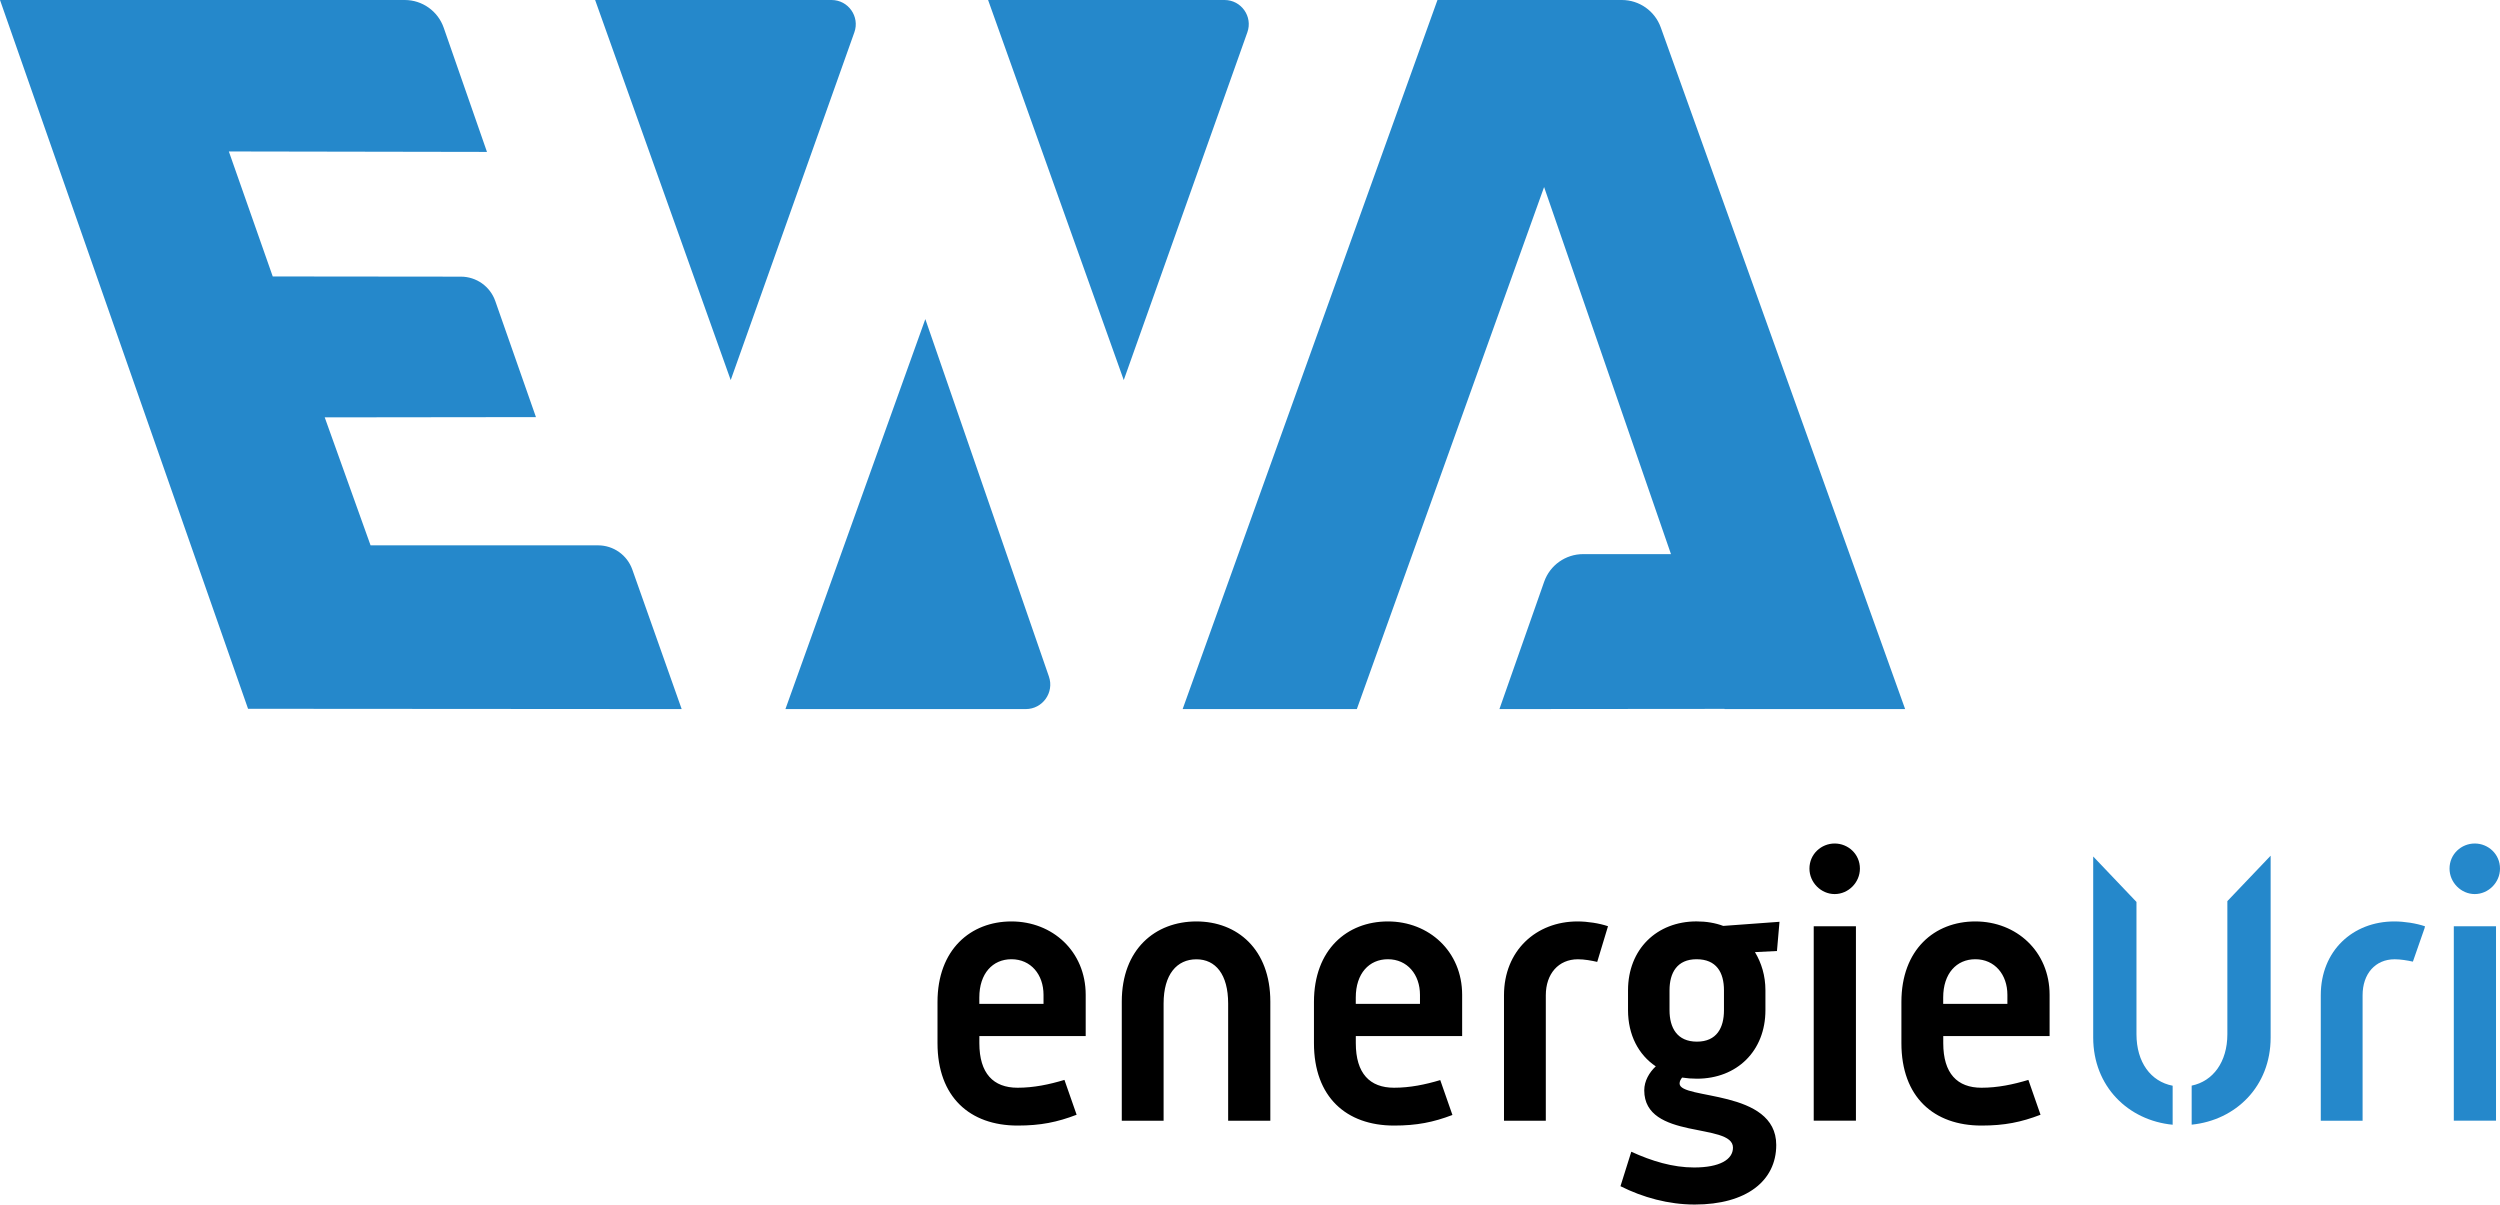<?xml version="1.0" encoding="UTF-8"?>
<svg xmlns="http://www.w3.org/2000/svg" xmlns:xlink="http://www.w3.org/1999/xlink" version="1.1" id="Ebene_1" x="0px" y="0px" width="771.81px" height="371.89px" viewBox="0 0 771.81 371.89" style="enable-background:new 0 0 771.81 371.89;" xml:space="preserve">
<style type="text/css">
	.st0{fill:#2588CB;}
</style>
<g>
	<path class="st0" d="M100.25,128.85l65.21-0.08L152.9,92.93c-1.58-4.5-5.82-7.51-10.59-7.52l-58.11-0.06L70.65,46.76l79.69,0.14   L136.98,8.55C135.2,3.43,130.37,0,124.95,0H0l76.58,218.82l133.87,0.09l-15.24-43.07c-1.58-4.48-5.82-7.48-10.58-7.48H114.4   L100.25,128.85z M263.76,9.98c1.73-4.87-1.88-9.98-7.04-9.98h-72.99l41.86,117.34L263.76,9.98z M323.83,208.88L285.67,98.51   l-43.19,120.4h74.2C321.88,218.91,325.52,213.79,323.83,208.88 M385.09,9.97c1.73-4.86-1.88-9.97-7.04-9.97h-73l41.88,117.34   L385.09,9.97z M588.16,218.91L512.71,8.45C510.89,3.38,506.09,0,500.7,0h-56.92l-78.67,218.91h53.78l57.81-161.17l39.17,113.33   h-27.11c-5.42,0-10.25,3.42-12.04,8.53l-13.81,39.31l69.49-0.06l0.02,0.06H588.16z"></path>
	<path d="M572.97,285.97h-13.03v60.01h13.03V285.97z M302.34,309.91v-1.97c0-7.4,4.12-11.8,9.91-11.8c6.01,0,9.91,4.74,9.91,10.99   v2.78H302.34z M302.34,319.85h32.84v-12.72c0-13.41-10.24-22.66-22.93-22.66c-12.58,0-22.82,8.67-22.82,24.86v12.72   c0,16.65,10.02,25.44,24.72,25.44c7.11,0,12.23-1.04,18.23-3.34l-3.76-10.76c-4.71,1.42-9.45,2.42-14.47,2.42   c-7.46,0-11.8-4.39-11.8-13.76V319.85z M379.15,345.99h13.03v-36.77c0-16.19-10.24-24.75-22.82-24.75   c-12.69,0-23.04,8.56-23.04,24.75v36.77h12.91v-36.19c0-9.02,4.12-13.64,10.13-13.64c5.9,0,9.8,4.63,9.8,13.64V345.99z    M418.56,309.91v-1.97c0-7.4,4.12-11.8,9.91-11.8c6.01,0,9.91,4.74,9.91,10.99v2.78H418.56z M418.56,319.85h32.84v-12.72   c0-13.41-10.24-22.66-22.93-22.66c-12.58,0-22.82,8.67-22.82,24.86v12.72c0,16.65,10.02,25.44,24.72,25.44   c7.03,0,12.12-1.02,18.03-3.27l-3.76-10.77c-4.65,1.39-9.32,2.36-14.27,2.36c-7.46,0-11.8-4.39-11.8-13.76V319.85z M493.1,296.96   l3.33-11.01c-2.67-0.91-6.3-1.48-9.4-1.48c-12.8,0-22.71,9.02-22.71,22.78v38.74h12.91v-38.74c0-6.59,3.9-11.1,9.91-11.1   C489.11,296.15,491.36,296.56,493.1,296.96 M532.23,311.87c0,5.43-2.23,9.71-8.35,9.71c-6.12,0-8.46-4.28-8.46-9.71v-6.13   c0-5.43,2.34-9.6,8.35-9.6c6.12,0,8.46,4.05,8.46,9.6V311.87z M548.59,293.6l0.78-9.02l-17.37,1.27c-2.45-0.92-5.23-1.39-8.24-1.39   c-12.25,0-21.15,8.56-21.15,21.28v6.13c0,7.63,3.23,13.76,8.57,17.34c-2,1.85-3.56,4.51-3.56,7.4c0,15.5,27.39,9.83,27.39,17.69   c0,3.7-4.12,6.13-12.02,6.13c-6.57,0-13.03-1.97-19.37-4.86l-3.34,10.64c6.9,3.47,14.81,5.66,22.93,5.66   c15.92,0,25.16-7.28,25.16-18.39c0-17.35-29.84-13.88-29.84-18.96c0-0.69,0.33-1.27,0.78-1.85c1.45,0.23,3.01,0.35,4.57,0.35   c12.36,0,21.15-8.56,21.15-21.16v-6.13c0-4.51-1.22-8.44-3.23-11.79L548.59,293.6z M574.2,268.16c0-4.51-3.67-7.75-7.79-7.75   c-4.12,0-7.79,3.24-7.79,7.75c0,4.28,3.56,7.86,7.79,7.86C570.64,276.02,574.2,272.44,574.2,268.16 M619.73,309.91h-19.82v-1.97   c0-7.4,4.12-11.8,9.91-11.8c6.01,0,9.91,4.74,9.91,10.99V309.91z M632.76,319.85v-12.72c0-13.41-10.24-22.66-22.93-22.66   c-12.58,0-22.82,8.67-22.82,24.86v12.72c0,16.65,10.02,25.44,24.72,25.44c7.11,0,12.23-1.04,18.23-3.34l-3.75-10.76   c-4.72,1.42-9.46,2.42-14.48,2.42c-7.46,0-11.8-4.39-11.8-13.76v-2.2H632.76z"></path>
	<path class="st0" d="M770.58,285.97h-13.03v60.01h13.03V285.97z M670.75,347.23v-12.04c-6.76-1.3-11.17-7.25-11.17-15.91v-40.83   l-13.36-14.03v55.89C646.23,335.45,657.07,345.91,670.75,347.23 M701,320.31V264.2c-0.02,0.02-0.02,0-0.04,0.02l-13.32,13.98v41.08   c0,8.58-4.42,14.52-11.02,15.88v12.05C690.24,345.84,701,335.4,701,320.31 M748.52,286.56l0.13-0.59c-2.67-0.92-6.35-1.5-9.46-1.5   c-12.8,0-22.71,9.02-22.71,22.78v38.74h12.91v-38.74c0-6.59,3.9-11.1,9.91-11.1c1.84,0,3.93,0.36,5.62,0.73L748.52,286.56z    M771.81,268.16c0-4.51-3.67-7.75-7.79-7.75s-7.79,3.24-7.79,7.75c0,4.28,3.56,7.86,7.79,7.86   C768.24,276.02,771.81,272.44,771.81,268.16"></path>
</g>
</svg>
